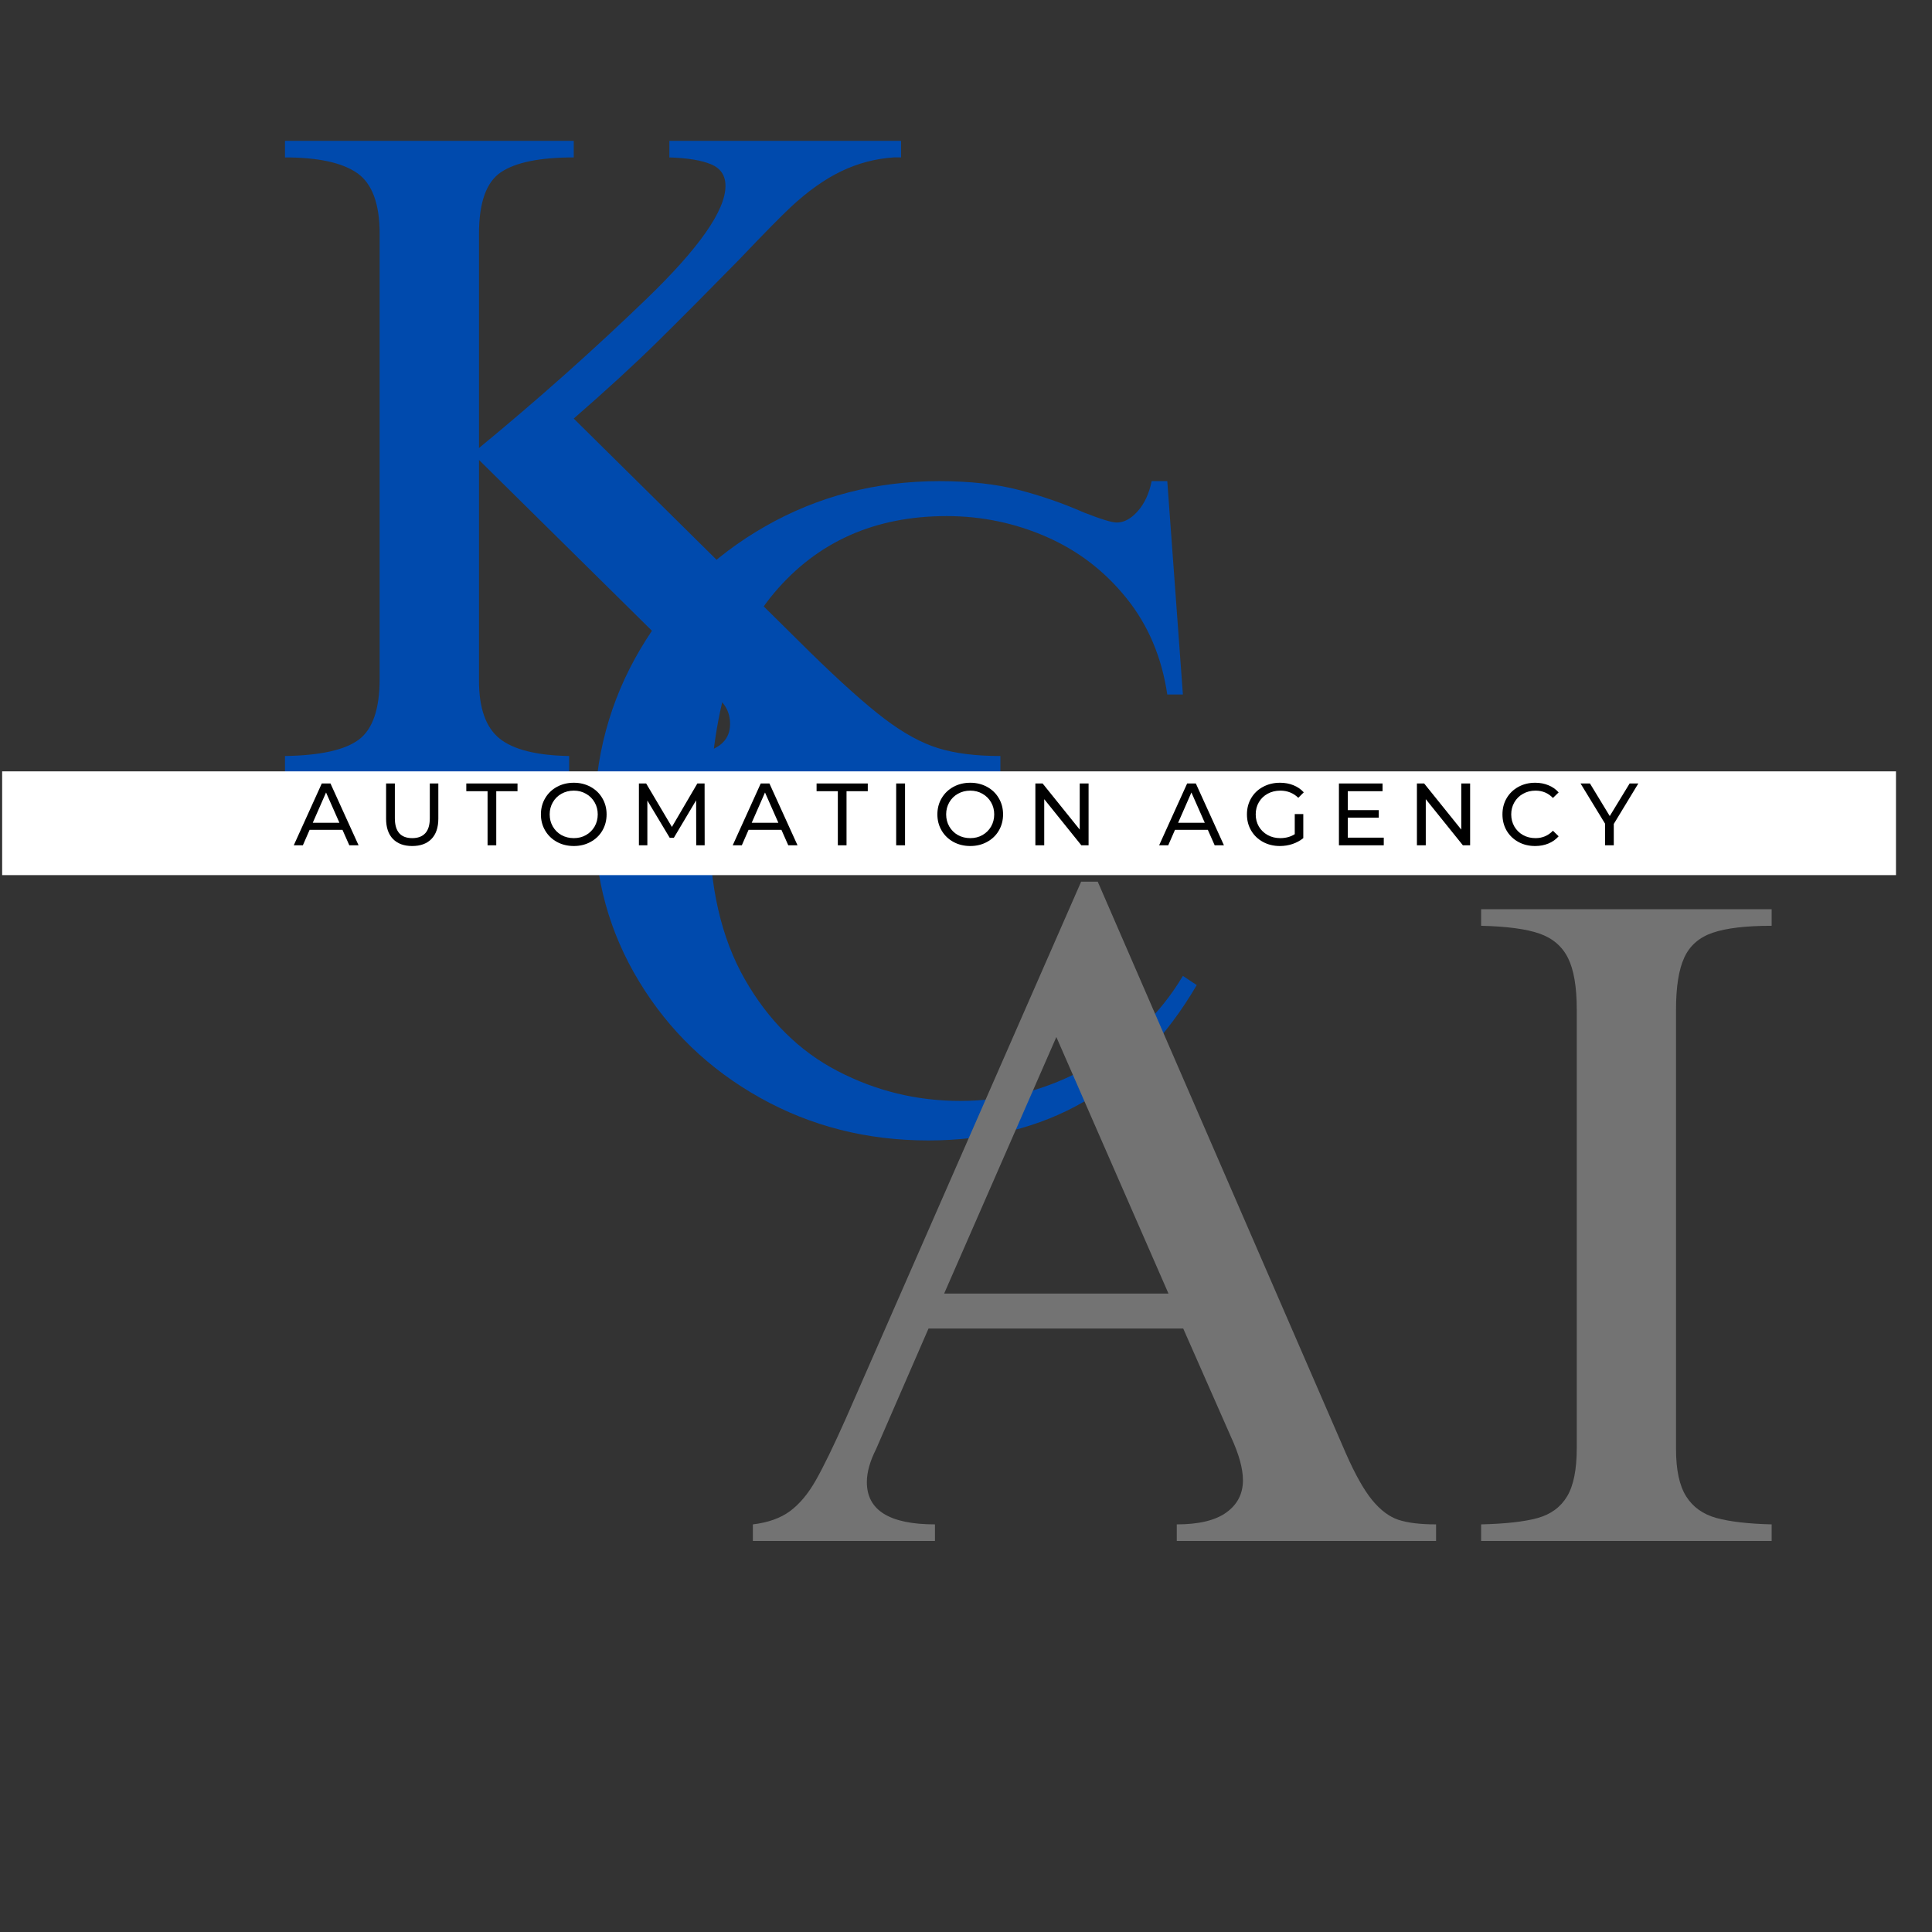 <svg xmlns="http://www.w3.org/2000/svg" xmlns:xlink="http://www.w3.org/1999/xlink" width="500" zoomAndPan="magnify" viewBox="0 0 375 375" height="500" preserveAspectRatio="xMidYMid meet" version="1.0"><rect x="0" y="0" width="375" height="375" fill="#333333" stroke="none"/><defs><g/><clipPath id="0f07a78bfd"><path d="M 0.418 149.715 L 368.008 149.715 L 368.008 169.855 L 0.418 169.855 Z M 0.418 149.715 " clip-rule="nonzero"/></clipPath></defs><g fill="#004aad" fill-opacity="1"><g transform="translate(48.174, 149.961)"><g><path d="M 63.188 -119.406 C 56.633 -119.406 51.93 -118.453 49.078 -116.547 C 46.223 -114.641 44.797 -110.656 44.797 -104.594 L 44.797 -63 C 56.223 -72.406 67.051 -82.047 77.281 -91.922 C 87.52 -101.797 92.641 -109.113 92.641 -113.875 C 92.641 -115.895 91.711 -117.289 89.859 -118.062 C 88.016 -118.844 85.312 -119.289 81.75 -119.406 L 81.75 -122.625 L 126.719 -122.625 L 126.719 -119.406 L 125.297 -119.406 C 121.723 -119.164 118.328 -118.27 115.109 -116.719 C 111.898 -115.176 108.633 -112.859 105.312 -109.766 C 103.406 -107.984 100.07 -104.594 95.312 -99.594 C 89.363 -93.52 84.129 -88.254 79.609 -83.797 C 75.086 -79.336 69.613 -74.312 63.188 -68.719 L 109.047 -23.375 C 115.004 -17.551 119.828 -13.238 123.516 -10.438 C 127.203 -7.645 130.68 -5.742 133.953 -4.734 C 137.223 -3.723 141.238 -3.219 146 -3.219 L 146 0 L 82.812 0 L 82.812 -3.219 C 86.031 -3.219 88.617 -3.723 90.578 -4.734 C 92.547 -5.742 93.531 -7.316 93.531 -9.453 C 93.531 -10.879 93.141 -12.129 92.359 -13.203 C 91.586 -14.273 90.07 -15.941 87.812 -18.203 L 44.797 -60.688 L 44.797 -17.844 C 44.797 -12.488 46.133 -8.738 48.812 -6.594 C 51.488 -4.457 55.984 -3.332 62.297 -3.219 L 62.297 0 L 7.141 0 L 7.141 -3.219 C 14.035 -3.332 18.82 -4.398 21.5 -6.422 C 24.176 -8.441 25.516 -12.367 25.516 -18.203 L 25.516 -104.594 C 25.516 -110.426 24.055 -114.352 21.141 -116.375 C 18.234 -118.395 13.566 -119.406 7.141 -119.406 L 7.141 -122.625 L 63.188 -122.625 Z M 63.188 -119.406 "/></g></g></g><g fill="#004aad" fill-opacity="1"><g transform="translate(107.88, 218.689)"><g><path d="M 74.422 -125.297 C 80.379 -125.297 85.523 -124.727 89.859 -123.594 C 94.203 -122.469 98.398 -121.016 102.453 -119.234 C 105.785 -117.922 107.926 -117.266 108.875 -117.266 C 110.301 -117.266 111.664 -118.004 112.969 -119.484 C 114.281 -120.973 115.176 -122.91 115.656 -125.297 L 118.688 -125.297 L 121.719 -83.891 L 118.688 -83.891 C 117.613 -91.148 114.961 -97.395 110.734 -102.625 C 106.516 -107.863 101.344 -111.82 95.219 -114.5 C 89.094 -117.176 82.641 -118.516 75.859 -118.516 C 61.93 -118.516 50.773 -113.547 42.391 -103.609 C 34.004 -93.672 29.812 -78.648 29.812 -58.547 C 29.812 -46.641 32.098 -36.672 36.672 -28.641 C 41.254 -20.609 47.266 -14.66 54.703 -10.797 C 62.141 -6.93 70.082 -5 78.531 -5 C 87.219 -5 95.488 -7.195 103.344 -11.594 C 111.195 -16 117.32 -21.891 121.719 -29.266 L 124.406 -27.484 C 112.625 -7.379 95.25 2.672 72.281 2.672 C 60.383 2.672 49.5 -0.094 39.625 -5.625 C 29.75 -11.156 21.926 -18.68 16.156 -28.203 C 10.383 -37.723 7.5 -48.191 7.5 -59.609 C 7.5 -71.629 10.473 -82.664 16.422 -92.719 C 22.367 -102.77 30.457 -110.711 40.688 -116.547 C 50.926 -122.379 62.172 -125.297 74.422 -125.297 Z M 74.422 -125.297 "/></g></g></g><g fill="#737373" fill-opacity="1"><g transform="translate(143.631, 299.1)"><g><path d="M 20.531 -23.734 L 66.219 -127.969 L 69.438 -127.969 L 117.625 -16.953 C 119.406 -12.91 121.098 -9.906 122.703 -7.938 C 124.316 -5.977 126.016 -4.703 127.797 -4.109 C 129.578 -3.516 132.016 -3.219 135.109 -3.219 L 135.109 0 L 84.781 0 L 84.781 -3.219 C 89.062 -3.219 92.27 -3.988 94.406 -5.531 C 96.551 -7.082 97.625 -9.164 97.625 -11.781 C 97.625 -14.039 96.852 -16.836 95.312 -20.172 L 86.031 -41.234 L 36.594 -41.234 L 26.422 -17.844 C 25.223 -15.469 24.625 -13.328 24.625 -11.422 C 24.625 -5.953 29.031 -3.219 37.844 -3.219 L 37.844 0 L 2.5 0 L 2.5 -3.219 C 5.469 -3.57 7.875 -4.43 9.719 -5.797 C 11.57 -7.172 13.238 -9.164 14.719 -11.781 C 16.207 -14.395 18.145 -18.379 20.531 -23.734 Z M 83.172 -48.016 L 61.406 -97.812 L 39.625 -48.016 Z M 83.172 -48.016 "/></g></g></g><g fill="#737373" fill-opacity="1"><g transform="translate(281.236, 299.1)"><g><path d="M 62.641 -119.406 C 57.648 -119.406 53.844 -118.957 51.219 -118.062 C 48.602 -117.176 46.758 -115.57 45.688 -113.25 C 44.613 -110.926 44.078 -107.562 44.078 -103.156 L 44.078 -17.844 C 44.078 -13.801 44.734 -10.738 46.047 -8.656 C 47.359 -6.57 49.32 -5.172 51.938 -4.453 C 54.551 -3.742 58.117 -3.332 62.641 -3.219 L 62.641 0 L 6.25 0 L 6.25 -3.219 C 11.008 -3.332 14.664 -3.742 17.219 -4.453 C 19.781 -5.172 21.688 -6.57 22.938 -8.656 C 24.188 -10.738 24.812 -13.863 24.812 -18.031 L 24.812 -103.156 C 24.812 -107.562 24.242 -110.895 23.109 -113.156 C 21.984 -115.414 20.141 -116.992 17.578 -117.891 C 15.023 -118.785 11.25 -119.289 6.25 -119.406 L 6.25 -122.625 L 62.641 -122.625 Z M 62.641 -119.406 "/></g></g></g><g clip-path="url(#0f07a78bfd)"><path fill="#ffffff" d="M 0.418 149.715 L 368.023 149.715 L 368.023 169.855 L 0.418 169.855 Z M 0.418 149.715 " fill-opacity="1" fill-rule="nonzero"/></g><g fill="#000000" fill-opacity="1"><g transform="translate(57.036, 164.071)"><g><path d="M 9.438 -3 L 3.062 -3 L 1.75 0 L -0.016 0 L 5.422 -12 L 7.109 -12 L 12.562 0 L 10.766 0 Z M 8.844 -4.375 L 6.25 -10.25 L 3.672 -4.375 Z M 8.844 -4.375 "/></g></g></g><g fill="#000000" fill-opacity="1"><g transform="translate(73.236, 164.071)"><g><path d="M 6.766 0.141 C 5.172 0.141 3.926 -0.316 3.031 -1.234 C 2.145 -2.148 1.703 -3.461 1.703 -5.172 L 1.703 -12 L 3.406 -12 L 3.406 -5.25 C 3.406 -2.676 4.531 -1.391 6.781 -1.391 C 7.883 -1.391 8.727 -1.707 9.312 -2.344 C 9.895 -2.977 10.188 -3.945 10.188 -5.25 L 10.188 -12 L 11.844 -12 L 11.844 -5.172 C 11.844 -3.453 11.395 -2.133 10.5 -1.219 C 9.613 -0.312 8.367 0.141 6.766 0.141 Z M 6.766 0.141 "/></g></g></g><g fill="#000000" fill-opacity="1"><g transform="translate(90.448, 164.071)"><g><path d="M 4.188 -10.5 L 0.062 -10.5 L 0.062 -12 L 10 -12 L 10 -10.5 L 5.875 -10.5 L 5.875 0 L 4.188 0 Z M 4.188 -10.5 "/></g></g></g><g fill="#000000" fill-opacity="1"><g transform="translate(104.162, 164.071)"><g><path d="M 7.219 0.141 C 6.008 0.141 4.914 -0.125 3.938 -0.656 C 2.969 -1.188 2.207 -1.922 1.656 -2.859 C 1.102 -3.797 0.828 -4.844 0.828 -6 C 0.828 -7.156 1.102 -8.203 1.656 -9.141 C 2.207 -10.078 2.969 -10.812 3.938 -11.344 C 4.914 -11.875 6.008 -12.141 7.219 -12.141 C 8.414 -12.141 9.5 -11.875 10.469 -11.344 C 11.445 -10.812 12.207 -10.078 12.75 -9.141 C 13.301 -8.211 13.578 -7.164 13.578 -6 C 13.578 -4.832 13.301 -3.781 12.75 -2.844 C 12.207 -1.914 11.445 -1.188 10.469 -0.656 C 9.5 -0.125 8.414 0.141 7.219 0.141 Z M 7.219 -1.391 C 8.094 -1.391 8.879 -1.586 9.578 -1.984 C 10.285 -2.391 10.844 -2.941 11.25 -3.641 C 11.656 -4.348 11.859 -5.133 11.859 -6 C 11.859 -6.863 11.656 -7.645 11.25 -8.344 C 10.844 -9.051 10.285 -9.602 9.578 -10 C 8.879 -10.406 8.094 -10.609 7.219 -10.609 C 6.332 -10.609 5.531 -10.406 4.812 -10 C 4.102 -9.602 3.547 -9.051 3.141 -8.344 C 2.734 -7.645 2.531 -6.863 2.531 -6 C 2.531 -5.133 2.734 -4.348 3.141 -3.641 C 3.547 -2.941 4.102 -2.391 4.812 -1.984 C 5.531 -1.586 6.332 -1.391 7.219 -1.391 Z M 7.219 -1.391 "/></g></g></g><g fill="#000000" fill-opacity="1"><g transform="translate(122.214, 164.071)"><g><path d="M 12.922 0 L 12.906 -8.734 L 8.578 -1.453 L 7.781 -1.453 L 3.438 -8.688 L 3.438 0 L 1.797 0 L 1.797 -12 L 3.203 -12 L 8.203 -3.562 L 13.141 -12 L 14.547 -12 L 14.562 0 Z M 12.922 0 "/></g></g></g><g fill="#000000" fill-opacity="1"><g transform="translate(142.236, 164.071)"><g><path d="M 9.438 -3 L 3.062 -3 L 1.75 0 L -0.016 0 L 5.422 -12 L 7.109 -12 L 12.562 0 L 10.766 0 Z M 8.844 -4.375 L 6.25 -10.25 L 3.672 -4.375 Z M 8.844 -4.375 "/></g></g></g><g fill="#000000" fill-opacity="1"><g transform="translate(158.436, 164.071)"><g><path d="M 4.188 -10.5 L 0.062 -10.5 L 0.062 -12 L 10 -12 L 10 -10.5 L 5.875 -10.5 L 5.875 0 L 4.188 0 Z M 4.188 -10.5 "/></g></g></g><g fill="#000000" fill-opacity="1"><g transform="translate(172.151, 164.071)"><g><path d="M 1.797 -12 L 3.516 -12 L 3.516 0 L 1.797 0 Z M 1.797 -12 "/></g></g></g><g fill="#000000" fill-opacity="1"><g transform="translate(181.117, 164.071)"><g><path d="M 7.219 0.141 C 6.008 0.141 4.914 -0.125 3.938 -0.656 C 2.969 -1.188 2.207 -1.922 1.656 -2.859 C 1.102 -3.797 0.828 -4.844 0.828 -6 C 0.828 -7.156 1.102 -8.203 1.656 -9.141 C 2.207 -10.078 2.969 -10.812 3.938 -11.344 C 4.914 -11.875 6.008 -12.141 7.219 -12.141 C 8.414 -12.141 9.5 -11.875 10.469 -11.344 C 11.445 -10.812 12.207 -10.078 12.75 -9.141 C 13.301 -8.211 13.578 -7.164 13.578 -6 C 13.578 -4.832 13.301 -3.781 12.75 -2.844 C 12.207 -1.914 11.445 -1.188 10.469 -0.656 C 9.5 -0.125 8.414 0.141 7.219 0.141 Z M 7.219 -1.391 C 8.094 -1.391 8.879 -1.586 9.578 -1.984 C 10.285 -2.391 10.844 -2.941 11.25 -3.641 C 11.656 -4.348 11.859 -5.133 11.859 -6 C 11.859 -6.863 11.656 -7.645 11.25 -8.344 C 10.844 -9.051 10.285 -9.602 9.578 -10 C 8.879 -10.406 8.094 -10.609 7.219 -10.609 C 6.332 -10.609 5.531 -10.406 4.812 -10 C 4.102 -9.602 3.547 -9.051 3.141 -8.344 C 2.734 -7.645 2.531 -6.863 2.531 -6 C 2.531 -5.133 2.734 -4.348 3.141 -3.641 C 3.547 -2.941 4.102 -2.391 4.812 -1.984 C 5.531 -1.586 6.332 -1.391 7.219 -1.391 Z M 7.219 -1.391 "/></g></g></g><g fill="#000000" fill-opacity="1"><g transform="translate(199.168, 164.071)"><g><path d="M 12.125 -12 L 12.125 0 L 10.719 0 L 3.516 -8.953 L 3.516 0 L 1.797 0 L 1.797 -12 L 3.203 -12 L 10.406 -3.047 L 10.406 -12 Z M 12.125 -12 "/></g></g></g><g fill="#000000" fill-opacity="1"><g transform="translate(216.739, 164.071)"><g/></g></g><g fill="#000000" fill-opacity="1"><g transform="translate(225.002, 164.071)"><g><path d="M 9.438 -3 L 3.062 -3 L 1.75 0 L -0.016 0 L 5.422 -12 L 7.109 -12 L 12.562 0 L 10.766 0 Z M 8.844 -4.375 L 6.25 -10.25 L 3.672 -4.375 Z M 8.844 -4.375 "/></g></g></g><g fill="#000000" fill-opacity="1"><g transform="translate(241.202, 164.071)"><g><path d="M 10.109 -6.062 L 11.766 -6.062 L 11.766 -1.391 C 11.16 -0.898 10.461 -0.52 9.672 -0.25 C 8.891 0.008 8.07 0.141 7.219 0.141 C 6.008 0.141 4.914 -0.125 3.938 -0.656 C 2.969 -1.188 2.207 -1.914 1.656 -2.844 C 1.102 -3.781 0.828 -4.832 0.828 -6 C 0.828 -7.164 1.102 -8.219 1.656 -9.156 C 2.207 -10.094 2.973 -10.82 3.953 -11.344 C 4.93 -11.875 6.031 -12.141 7.25 -12.141 C 8.207 -12.141 9.078 -11.977 9.859 -11.656 C 10.641 -11.344 11.305 -10.883 11.859 -10.281 L 10.797 -9.219 C 9.836 -10.145 8.676 -10.609 7.312 -10.609 C 6.406 -10.609 5.586 -10.41 4.859 -10.016 C 4.129 -9.617 3.555 -9.066 3.141 -8.359 C 2.734 -7.66 2.531 -6.875 2.531 -6 C 2.531 -5.133 2.734 -4.348 3.141 -3.641 C 3.555 -2.941 4.129 -2.391 4.859 -1.984 C 5.586 -1.586 6.398 -1.391 7.297 -1.391 C 8.367 -1.391 9.305 -1.645 10.109 -2.156 Z M 10.109 -6.062 "/></g></g></g><g fill="#000000" fill-opacity="1"><g transform="translate(258.088, 164.071)"><g><path d="M 10.5 -1.484 L 10.5 0 L 1.797 0 L 1.797 -12 L 10.266 -12 L 10.266 -10.5 L 3.516 -10.5 L 3.516 -6.828 L 9.531 -6.828 L 9.531 -5.359 L 3.516 -5.359 L 3.516 -1.484 Z M 10.5 -1.484 "/></g></g></g><g fill="#000000" fill-opacity="1"><g transform="translate(273.225, 164.071)"><g><path d="M 12.125 -12 L 12.125 0 L 10.719 0 L 3.516 -8.953 L 3.516 0 L 1.797 0 L 1.797 -12 L 3.203 -12 L 10.406 -3.047 L 10.406 -12 Z M 12.125 -12 "/></g></g></g><g fill="#000000" fill-opacity="1"><g transform="translate(290.797, 164.071)"><g><path d="M 7.172 0.141 C 5.961 0.141 4.875 -0.125 3.906 -0.656 C 2.945 -1.188 2.191 -1.914 1.641 -2.844 C 1.098 -3.781 0.828 -4.832 0.828 -6 C 0.828 -7.164 1.098 -8.211 1.641 -9.141 C 2.191 -10.078 2.953 -10.812 3.922 -11.344 C 4.891 -11.875 5.977 -12.141 7.188 -12.141 C 8.125 -12.141 8.977 -11.977 9.75 -11.656 C 10.531 -11.344 11.191 -10.879 11.734 -10.266 L 10.625 -9.188 C 9.719 -10.133 8.594 -10.609 7.25 -10.609 C 6.352 -10.609 5.547 -10.406 4.828 -10 C 4.109 -9.602 3.547 -9.051 3.141 -8.344 C 2.734 -7.645 2.531 -6.863 2.531 -6 C 2.531 -5.133 2.734 -4.348 3.141 -3.641 C 3.547 -2.941 4.109 -2.391 4.828 -1.984 C 5.547 -1.586 6.352 -1.391 7.25 -1.391 C 8.582 -1.391 9.707 -1.867 10.625 -2.828 L 11.734 -1.75 C 11.191 -1.133 10.531 -0.664 9.75 -0.344 C 8.969 -0.02 8.109 0.141 7.172 0.141 Z M 7.172 0.141 "/></g></g></g><g fill="#000000" fill-opacity="1"><g transform="translate(306.843, 164.071)"><g><path d="M 6.391 -4.141 L 6.391 0 L 4.703 0 L 4.703 -4.188 L -0.062 -12 L 1.766 -12 L 5.609 -5.672 L 9.469 -12 L 11.156 -12 Z M 6.391 -4.141 "/></g></g></g></svg>